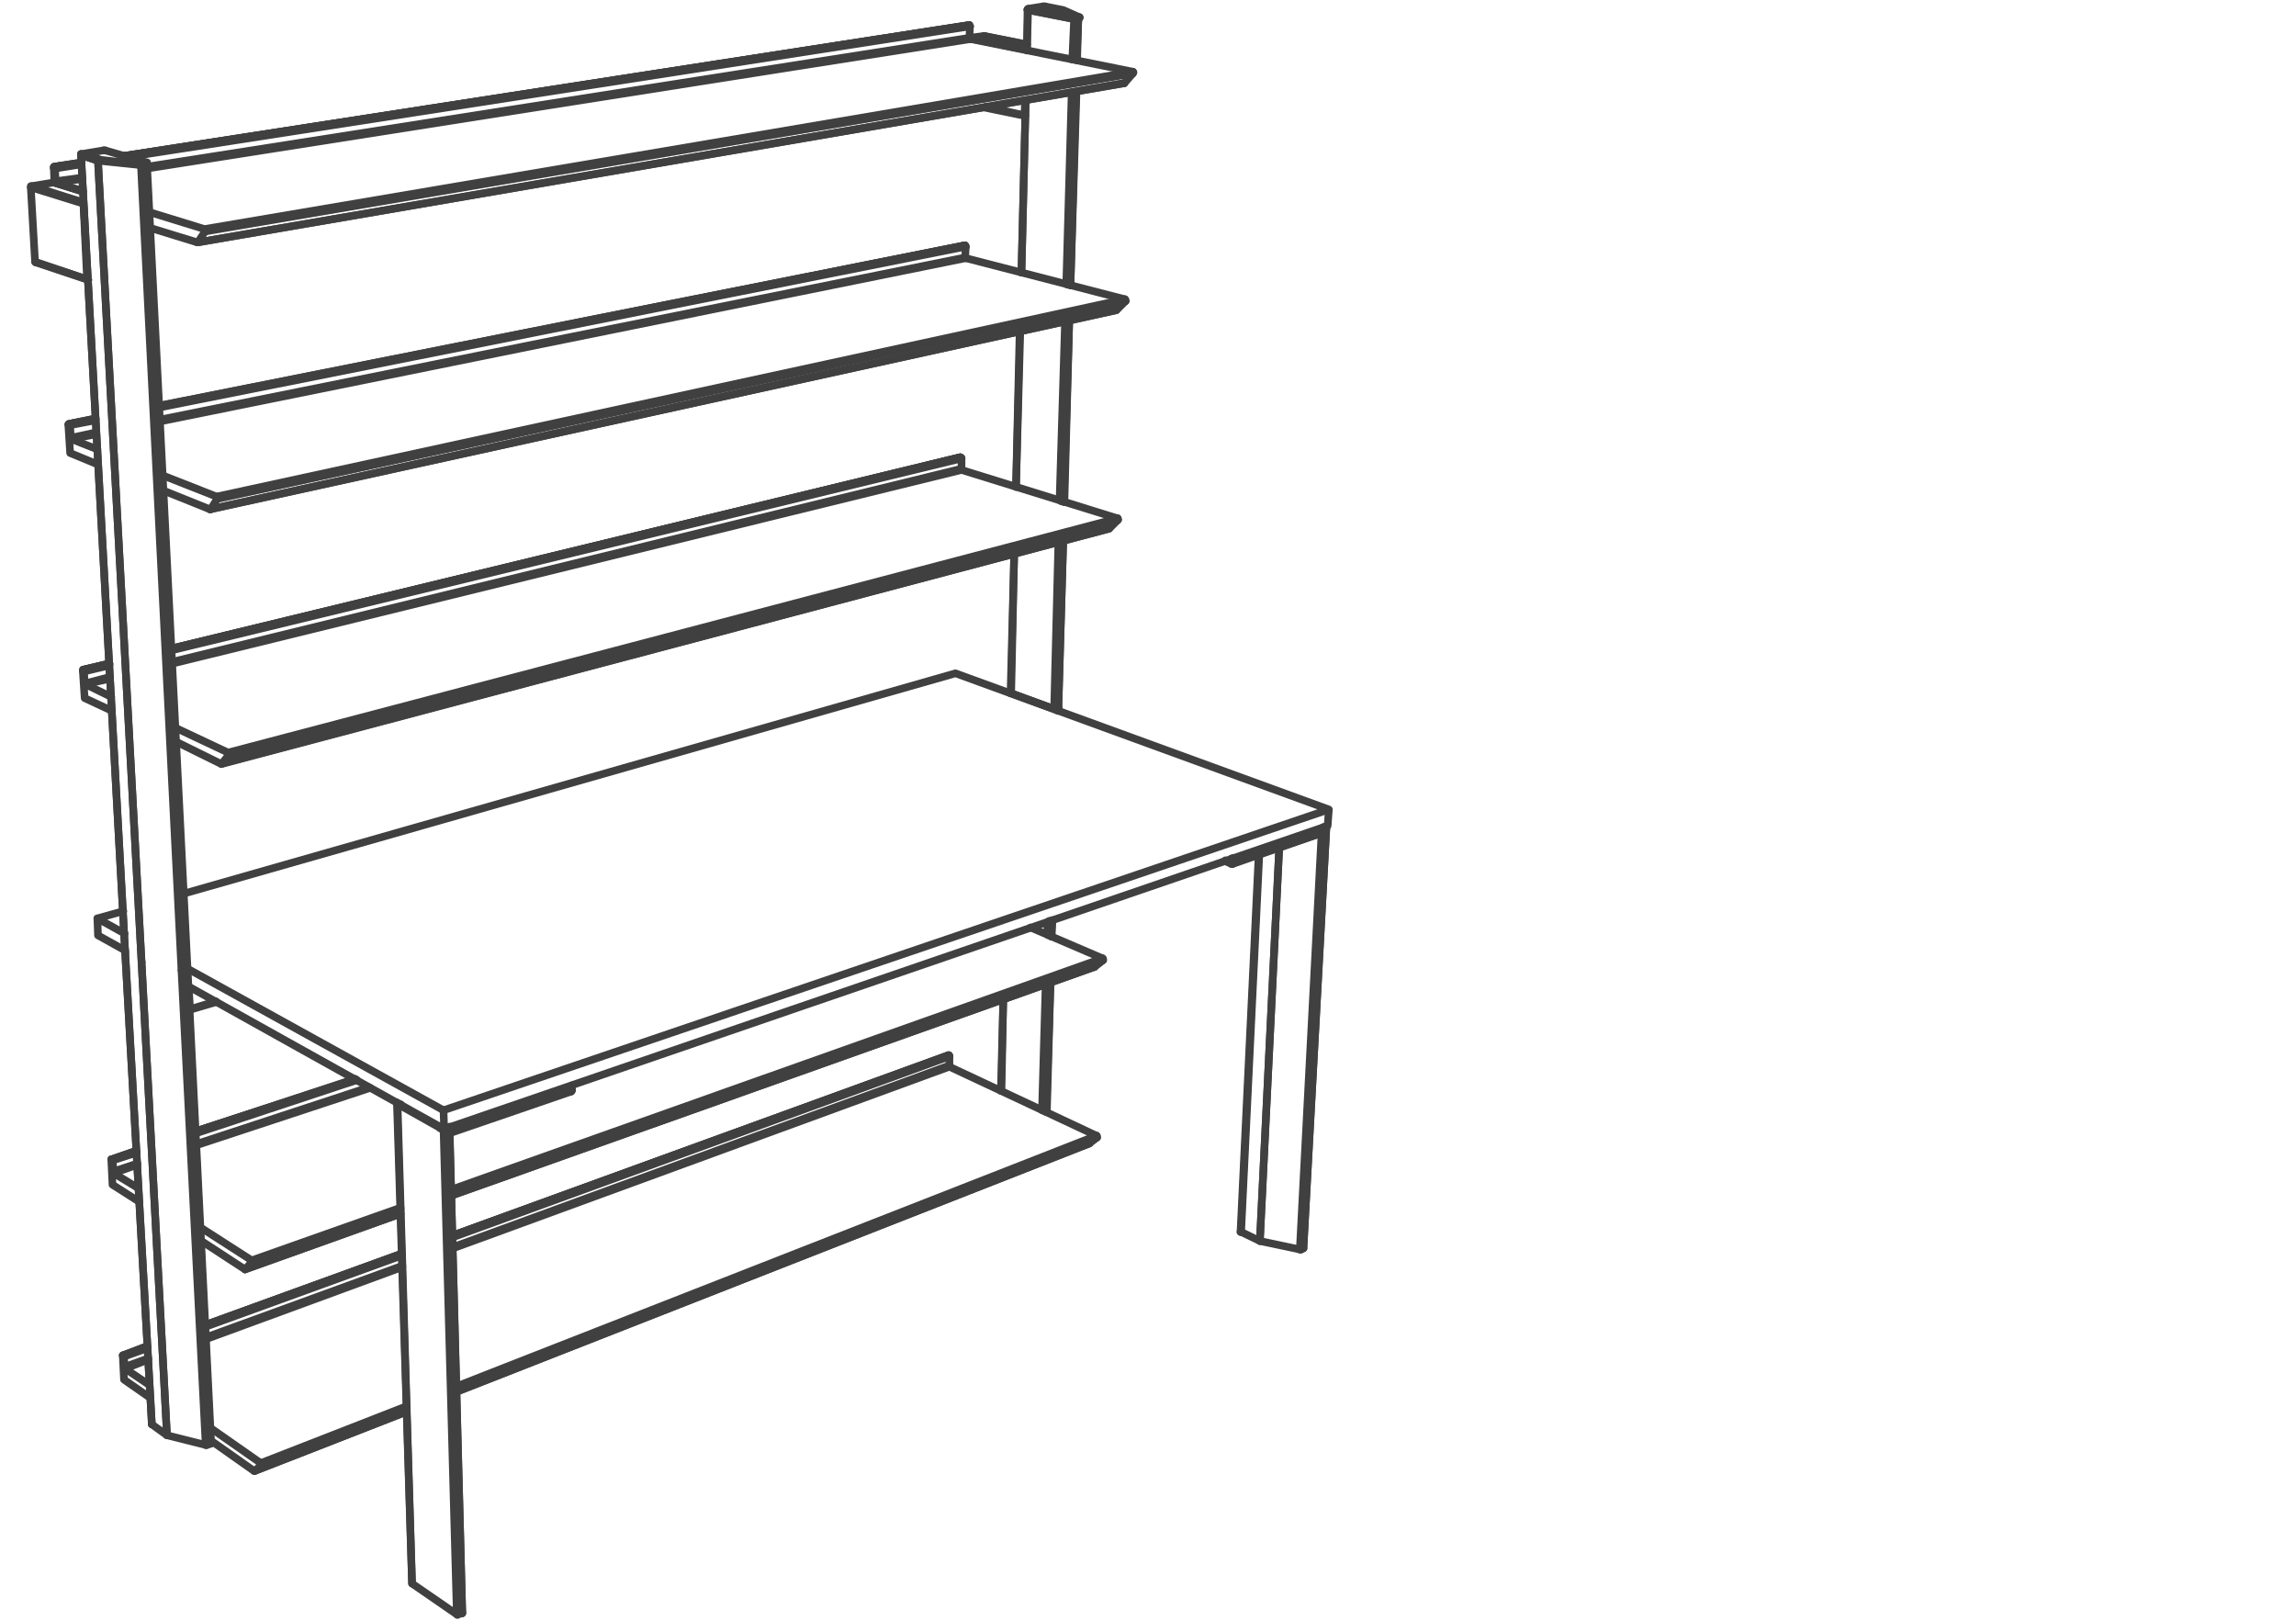 <svg xmlns="http://www.w3.org/2000/svg" width="211" height="149" fill="none" stroke="#414040" stroke-width=".7" stroke-linecap="round" stroke-linejoin="round" stroke-miterlimit="10"><path d="M13.953 130.896L11.505 87.57m3.839 44.326l-2.336-43.492"/><path d="M13.953 130.896v-.055m1.391 1.055l-2.336-43.492m5.894 44.385l-2.224-43.606m2.336 43.606l-2.169-43.606m2.504 43.492L17.178 89.07m1.836 43.719h-.056"/><path d="M18.958 132.789h-.056M17.178 89.07h.056m0 0v-.054m2.169 43.604l-.054.055"/><path d="M11.505 87.57l2.448 43.271m3.281-41.825l2.169 43.604m-4.059-.724l-1.391-1m4.949 1.893l-3.558-.893m4.005.779l-.335.114M11.505 87.57L7.446 14.266m5.562 74.138L9.004 14.765"/><path d="M13.008 88.404L9.004 14.765m7.674 74.418l-3.727-74.027m3.894 74.027l-3.782-74.027m4.115 73.914l-3.725-73.972m3.781 73.918v.054m0 0h-.056M7.446 14.266l4.059 73.304m2.003-72.472l3.726 73.918"/><path d="M7.446 14.266l1.558.499m4.059.391l.39-.058m86.645 89.991l-58.116 22.804m-4.615 1.836l-13.959 5.45m0 0h-.056m.667-.557l13.348-5.226m4.615-1.836l58.838-23.028m-13.624-7.561h-.055m.11.108v-.054m0 0l-.055-.054m.055 1.055v-.057m0 0v-.055m13.569 6.618v-.054m0 0v-.055m0 0l-.054-.057m-89.482 20.19h.055"/><path d="M11.339 124.556l2.169-.835m5.338-1.948l18.076-6.561m4.671-1.669l45.603-16.572"/><path d="M87.196 96.971l-45.603 16.572m-4.671 1.669l-18.076 6.561m-5.338 1.948l-2.169.835m0 0l.056.054m0 0v.058"/><path d="M11.395 124.668l2.169-.78m5.282-1.946l18.076-6.563m4.671-1.669l45.658-16.631m-75.8 28.535v.11"/><path d="M11.451 125.724l.054.054m0 0l2.115-.835m5.338-1.887l18.019-6.618m4.671-1.725l45.603-16.687m0-.112l-45.603 16.685m-4.671 1.724l-18.019 6.564m-5.338 1.947l-2.169.78m89.315-21.248l-58.784 23.027m-4.615 1.834l-13.403 5.229m0 0v.057m0 0l.055.054m0 0v.055m-.611.557l13.959-5.45m4.615-1.836l58.116-22.804m-88.814 19.467l2.224-.835m5.338-1.948l18.076-6.561"/><path d="M41.593 113.543l45.548-16.572m12.957 8.118l.722-.557m-77.412 30.647l.611-.557m63.232-36.708v-.835m13.515 7.287l-13.515-6.34m-63.287 36.43l-4.615-3.227m-5.618-3.948l-2.226-1.503m-.054-.164l-.056-.946m-.111-.112l.111 2.226m0 0l2.391 1.666m5.617 3.95l3.949 2.781M100.6 88.85l-59.118 21.024m-4.671 1.667l-14.292 5.117m.61-.668l13.682-4.84m4.671-1.667l59.895-21.247m0 0v-.055m0 0v-.055m0 0l-.055-.055m-91.096 18.464h.057m0 0l2.223-.778m5.451-1.781l14.682-4.783"/><path d="M32.639 99.193l-14.682 4.783m-5.451 1.836l-2.223.723m0 0l.055.057m0 0v.054"/><path d="M10.338 106.646l2.225-.722m5.45-1.778l14.793-4.895m-22.356 8.396v.056m0 0v.111"/><path d="M10.45 107.814l2.169-.777m5.394-1.779l16.016-5.286m-.111-.055l-15.905 5.227m-5.394 1.781l-2.169.722m90.872-19.576l-59.84 21.246m-4.671 1.67l-13.682 4.837m0 0v.057m0 0l.056.055m0 0l-.056.054m-.61.668l14.292-5.117m4.671-1.667L100.6 88.85m-90.317 17.685l2.223-.778m5.451-1.781l14.682-4.837"/><path d="M100.6 88.85l.777-.614m-78.858 28.422l.61-.668m78.193-27.919l-6.618-2.837m-71.575 30.59l-4.671-3.004m-5.728-3.615l-2.28-1.391m0-.167l-.112-1.001m-.112-.111l.112 2.335m0 0l2.447 1.561m5.729 3.614l4.005 2.613m79.415-68.076L20.404 70.16m0 0l-.056.057m.667-.835l81.697-21.581M88.364 42.13v-.057m0 0l-.112-.055m.112 1.168v-.055m0 0v-.055m14.348 4.725l.056-.054m0 0l-.056-.055m0 0v-.055M7.613 61.651v-.111m0 0h.055m0 0l2.392-.557m5.729-1.389l72.463-17.576"/><path d="M88.252 42.018L15.789 59.594m-5.729 1.389l-2.392.557m0 0l.056.057m0 0v.111"/><path d="M7.724 61.708l2.336-.556m5.729-1.391L88.364 42.13M7.779 62.821l.057.055m0 0l2.28-.502"/><path d="M15.843 60.983l72.521-17.797m0-.11L15.843 60.819m-5.727 1.389l-2.337.613m94.933-15.184L20.96 69.161m0 0l.055.055m0 0v.112m0 0v.054"/><path d="M20.348 70.217l81.586-21.635M7.668 61.54l2.337-.557m5.784-1.389l72.463-17.576m13.682 6.564l.778-.781M20.404 70.16l.611-.778m67.349-26.306v-.946m14.348 5.507l-14.348-4.451M20.96 69.161l-4.839-2.28m-5.895-2.837l-2.39-1.168m-.057-.055l-.055-1.113m-.111-.057l.166 2.502m0 0l2.504 1.17m5.895 2.835l4.17 2.059m82.254-41.714l-83.253 18.3"/><path d="M19.349 46.803h-.057m.667-.947l83.477-18.188m-14.683-5.005l-.056-.112m.056 1.17l-.056-.057"/><path d="M103.436 27.668v-.054m0 0v-.054m0 0l-.057-.058M6.278 39.017l.055-.057m0 0l2.447-.5m5.841-1.17l74.022-14.739"/><path d="M88.697 22.551L14.621 37.348M8.78 38.515l-2.447.445m0 0l.112.057m0 0v.055"/><path d="M6.445 39.072l2.335-.447m5.841-1.168l74.132-14.794M6.501 40.239v.11m0 0h.056m0 0l2.28-.443m5.838-1.167l74.078-15.018m-.056-.057L14.675 38.57m-5.838 1.167l-2.336.502m96.878-12.737L19.903 45.635m0 0l.056.054m0 0v.113m0 0v.054m-.667.947l83.31-18.3M6.333 38.96l2.447-.5m5.841-1.17l74.022-14.739m13.959 5.952l.834-.835"/><path d="M19.349 46.803l.61-.947m68.738-23.305h-.054m.054 1.113l.056-1.001m14.626 4.839l-14.626-3.781m-68.85 21.914l-4.949-1.947m-6.006-2.393l-2.391-.946m-.056-.11l-.056-1.167m-.167-.055l.167 2.613m0 0l2.559 1.057m6.006 2.392l4.282 1.724m83.976-39.157h.057"/><path d="M103.325 7.646L18.18 22.273m0 0h-.056m.722-.999l85.257-14.518M89.142 2.418l-.055-.054m0 0v-.057m.112 1.279l-.057-.054m0 0l-.055-.055m15.016 3.279l.055-.11"/><path d="M104.158 6.646l-.055-.056M4.944 15.434v-.058m0 0l.055-.054m0 0l2.503-.39m3.949-.611l77.58-12.014"/><path d="M89.087 2.307L11.451 14.321m-3.949.668l-2.503.333m0 0v.054m0 0l.056.112m0 0l2.447-.39m4.227-.665L89.142 2.418M5.111 16.658l.055.11m0 0v.054"/><path d="M5.166 16.822l2.392-.387m5.95-.947L89.199 3.586m-.112-.109L13.508 15.322m-5.95 1.001l-2.447.335M104.103 6.59L18.792 21.051m0 0l.054.054m0 0v.058m0 0v.111m-.666.999l85.088-14.627M4.944 15.322l2.558-.39m3.949-.611l77.58-12.014m14.294 5.339l.778-.89"/><path d="M18.18 22.273l.666-.999M89.087 2.307h-.056m.056 1.17l.055-1.059m14.961 4.172L89.199 3.586M18.792 21.051l-5.061-1.558m-6.118-1.945l-2.447-.726m-.055-.164l-.056-1.17m-.111-.054l.055 1.334m8.787 4.171l4.338 1.334m78.026 79.924l.389-11.902m.056-4.226l.111-1.503m.5-19.243l.057-.278m-1.336 37.043l.334-11.681m.111-4.449l.057-1.335m.554-19.412v-.054m0 0h-.055"/><path d="M96.928 65.157h-.055m-1.113 36.874l.334-11.569m.167-4.562v-1.168m-4.228 15.518l.168-8.452m.723-28.087h-.056m3.337 38.486l.334-11.902m.111-4.226l.056-1.503m.557-19.243v-.278"/><path d="M91.979 100.25l.222-8.397m5.062-26.808l-.28.112m-.11 0l-3.949-1.446m4.339 1.334l.445-15.296"/><path d="M97.763 46.134l.5-16.629m.111-3.282l.501-17.798m.055-2.891l.168-3.838m-2.115 63.461l.447-15.353m.11-3.727l.501-16.572m.056-3.337l.5-17.688m.111-3.001l.111-3.727m-1.946 63.405l.39-15.353m.11-3.836l.501-16.408m.112-3.446l.499-17.634m.056-3.001l.167-3.727m-5.784 61.959l.279-12.794m.166-6.171l.389-14.24m.111-5.451l.391-15.849m.11-4.561l.11-3.727m2.393 64.239h.055"/><path d="M96.928 65.157h.055m-4.115-1.446h.056m4.339 1.334l.445-15.296m.11-3.615l.445-16.686m.111-3.225l.556-17.798m.056-2.891l.112-3.896m-6.23 62.073l.335-12.794m.166-6.171l.334-14.24m.166-5.451l.391-15.849m.11-4.619l.056-3.669m4.672.778l-.279.056m-1.836 63.405l.28-.112m1.445-63.293L94.48.918m-1.556 62.793l3.949 1.446M90.478 3.308h-.057"/><path d="M90.421 3.308l3.949.78m0 .499l-5.228-1.055m5.005 7.062l-3.559-.778m3.616.835l-.057-.057"/><path d="M90.478 3.308l3.892.78m-3.949 5.784l3.783.779m-5.117-7.174l1.334-.169m3.726 7.286l.057-1.334M8.114 25.721h-.055m0 0l-.057-.054m0 0L3.22 24.054m0 0l.055.057"/><path d="M2.942 17.101H2.83m0 0v.111m2.114-.444l2.669.835m.055 1.001l-4.726-1.503m4.726 1.614v-.054m0 0v-.057M2.83 17.212l4.838 1.503m-4.393 5.396l4.839 1.61"/><path d="M4.944 16.768l2.669.835M3.22 24.054l-.39-6.842m.112-.111l2.002-.333m3.058 8.899l-.334-6.952M94.426.918h.054m0 0V.861"/><path d="M94.48.861h-.054m0 0l.054-.055m4.339.832h-.055m0 0h-.056M95.872.585h.055m0 0h.111m3.17.998v.055m-.389.114v-.114"/><path d="M98.708 1.752h.056m0 0h.055m-.111-.114v.114M94.426.861v.057m4.782.665v.055M95.872.585L94.48.806m0 .055l4.228.777m.111 0l.389-.055"/><path d="M99.208 1.583l-1.5-.665m0 0l-1.67-.333m2.781 1.167l.389-.114M94.48.918l4.228.834M9.504 13.821h.111m0 0h.056m3.782 1.277h.055m-.723.058h.056m0 0h.11m-5.505-1.002h.056m-.056.112v-.112m1.558.445v.166"/><path d="M9.004 14.656v-.057m0 .166v-.109m3.781.442v.058m.166-.058h-.11m0 0h-.056m.166.058v-.058m.502-.109v.109m.055-.166v.057"/><path d="M13.508 14.989h-.055m-6.007-.723v-.112m6.062.944v-.109m-6.006-.835l2.002-.333"/><path d="M13.453 15.098l-.502.058m-.166 0l-3.781-.391m0 0l-1.558-.499m1.558.333l-1.558-.445m5.339.944l-3.781-.442m4.449.333l-.502.109m-3.28-1.277l3.837 1.111m27.251 87.099L17.234 89.016m-5.783-3.225l-2.503-1.392m.056 1.559l-.056-1.559m31.867 19.356L17.29 90.631m-5.785-3.284l-2.501-1.389"/><path d="M40.815 103.755l-.056-1.724M8.948 84.399l2.391-.668m5.562-1.612l70.907-20.244m0 0l34.313 12.513m-.111 1.501l.111-1.501m0 0l-81.362 27.643m81.251-26.142l-81.195 27.866M17.457 92.797v-.055"/><path d="M19.848 92.02l-2.391.722m0 .055l2.446-.721m-2.446.666H17.4m.057 0l-.111-2.111m-.056 0h.056m98.435 23.414l1.78-36.153"/><path d="M119.453 114.822l2.001-38.264m-5.673 37.487l1.78-36.153m-3.504 35.318l1.67-34.65m-1.67 34.65h-.055m5.561 1.612l2.058-38.819m-1.836 38.71l2.114-38.767"/><path d="M119.563 114.822h-.11m.332-.166v.057M115.67 78.56l-1.668 34.65m7.897-37.321l-2.114 38.767"/><path d="M119.453 114.822l-3.672-.777m0 0l-1.724-.835m5.728 1.503l-.222.109m-6.34-35.427h-.055m0 0l-.057-.058m0 0v-.055"/><path d="M113.111 79.282l-.501-.22m-.053.054l.611.279m8.396-2.892l-8.23 2.779m0 0l-.055.055m0 0v.058m0 0h-.056"/><path d="M121.454 76.558l-8.175 2.837m8.285-2.892v-.445m-8.341 3.17v-.333m0 .5v-.167"/><path d="M113.334 79.282v-.444m-.223.444l.057-.387m.055.333v-.333m-72.686 24.748l-.056-.054m-3.616-1.948h-.054m0-.166l-.057.054m3.671 2.114l.056-.109m0 .164l-.056-.055"/><path d="M36.865 101.641l-.054-.112"/><path d="M36.865 101.641v-.112m3.56 2.114l-3.56-2.002"/><path d="M40.425 103.643v-.109m-3.671-2.005l.057.112m3.67 2.057l.056-.055m1.945 44.608l-1.168-44.662"/><path d="M42.093 148.36l-1.223-44.662m1.612 44.553v-.057m-.5.166l-1.223-44.662m-2.893 41.825l-1.334-44.16"/><path d="M41.982 148.36l.056.055m0 0l.055-.055m.389-.166l-1.168-44.048m-3.448 41.377l-1.39-44.215m5.617 47.052l.389-.109m-4.616-2.728l4.116 2.837m10.456-48.053l.056-.057m0 0l.054-.055"/><path d="M52.548 100.195v-.054m-11.234 3.892v.113m11.234-3.951v.055m0 0l-.054.057"/><path d="M41.314 104.033l11.234-3.838m-.054.112l-11.18 3.839m0-.113v-.499m11.234-3.339v-.445"/><path d="M52.548 100.141v-.391"/></svg>